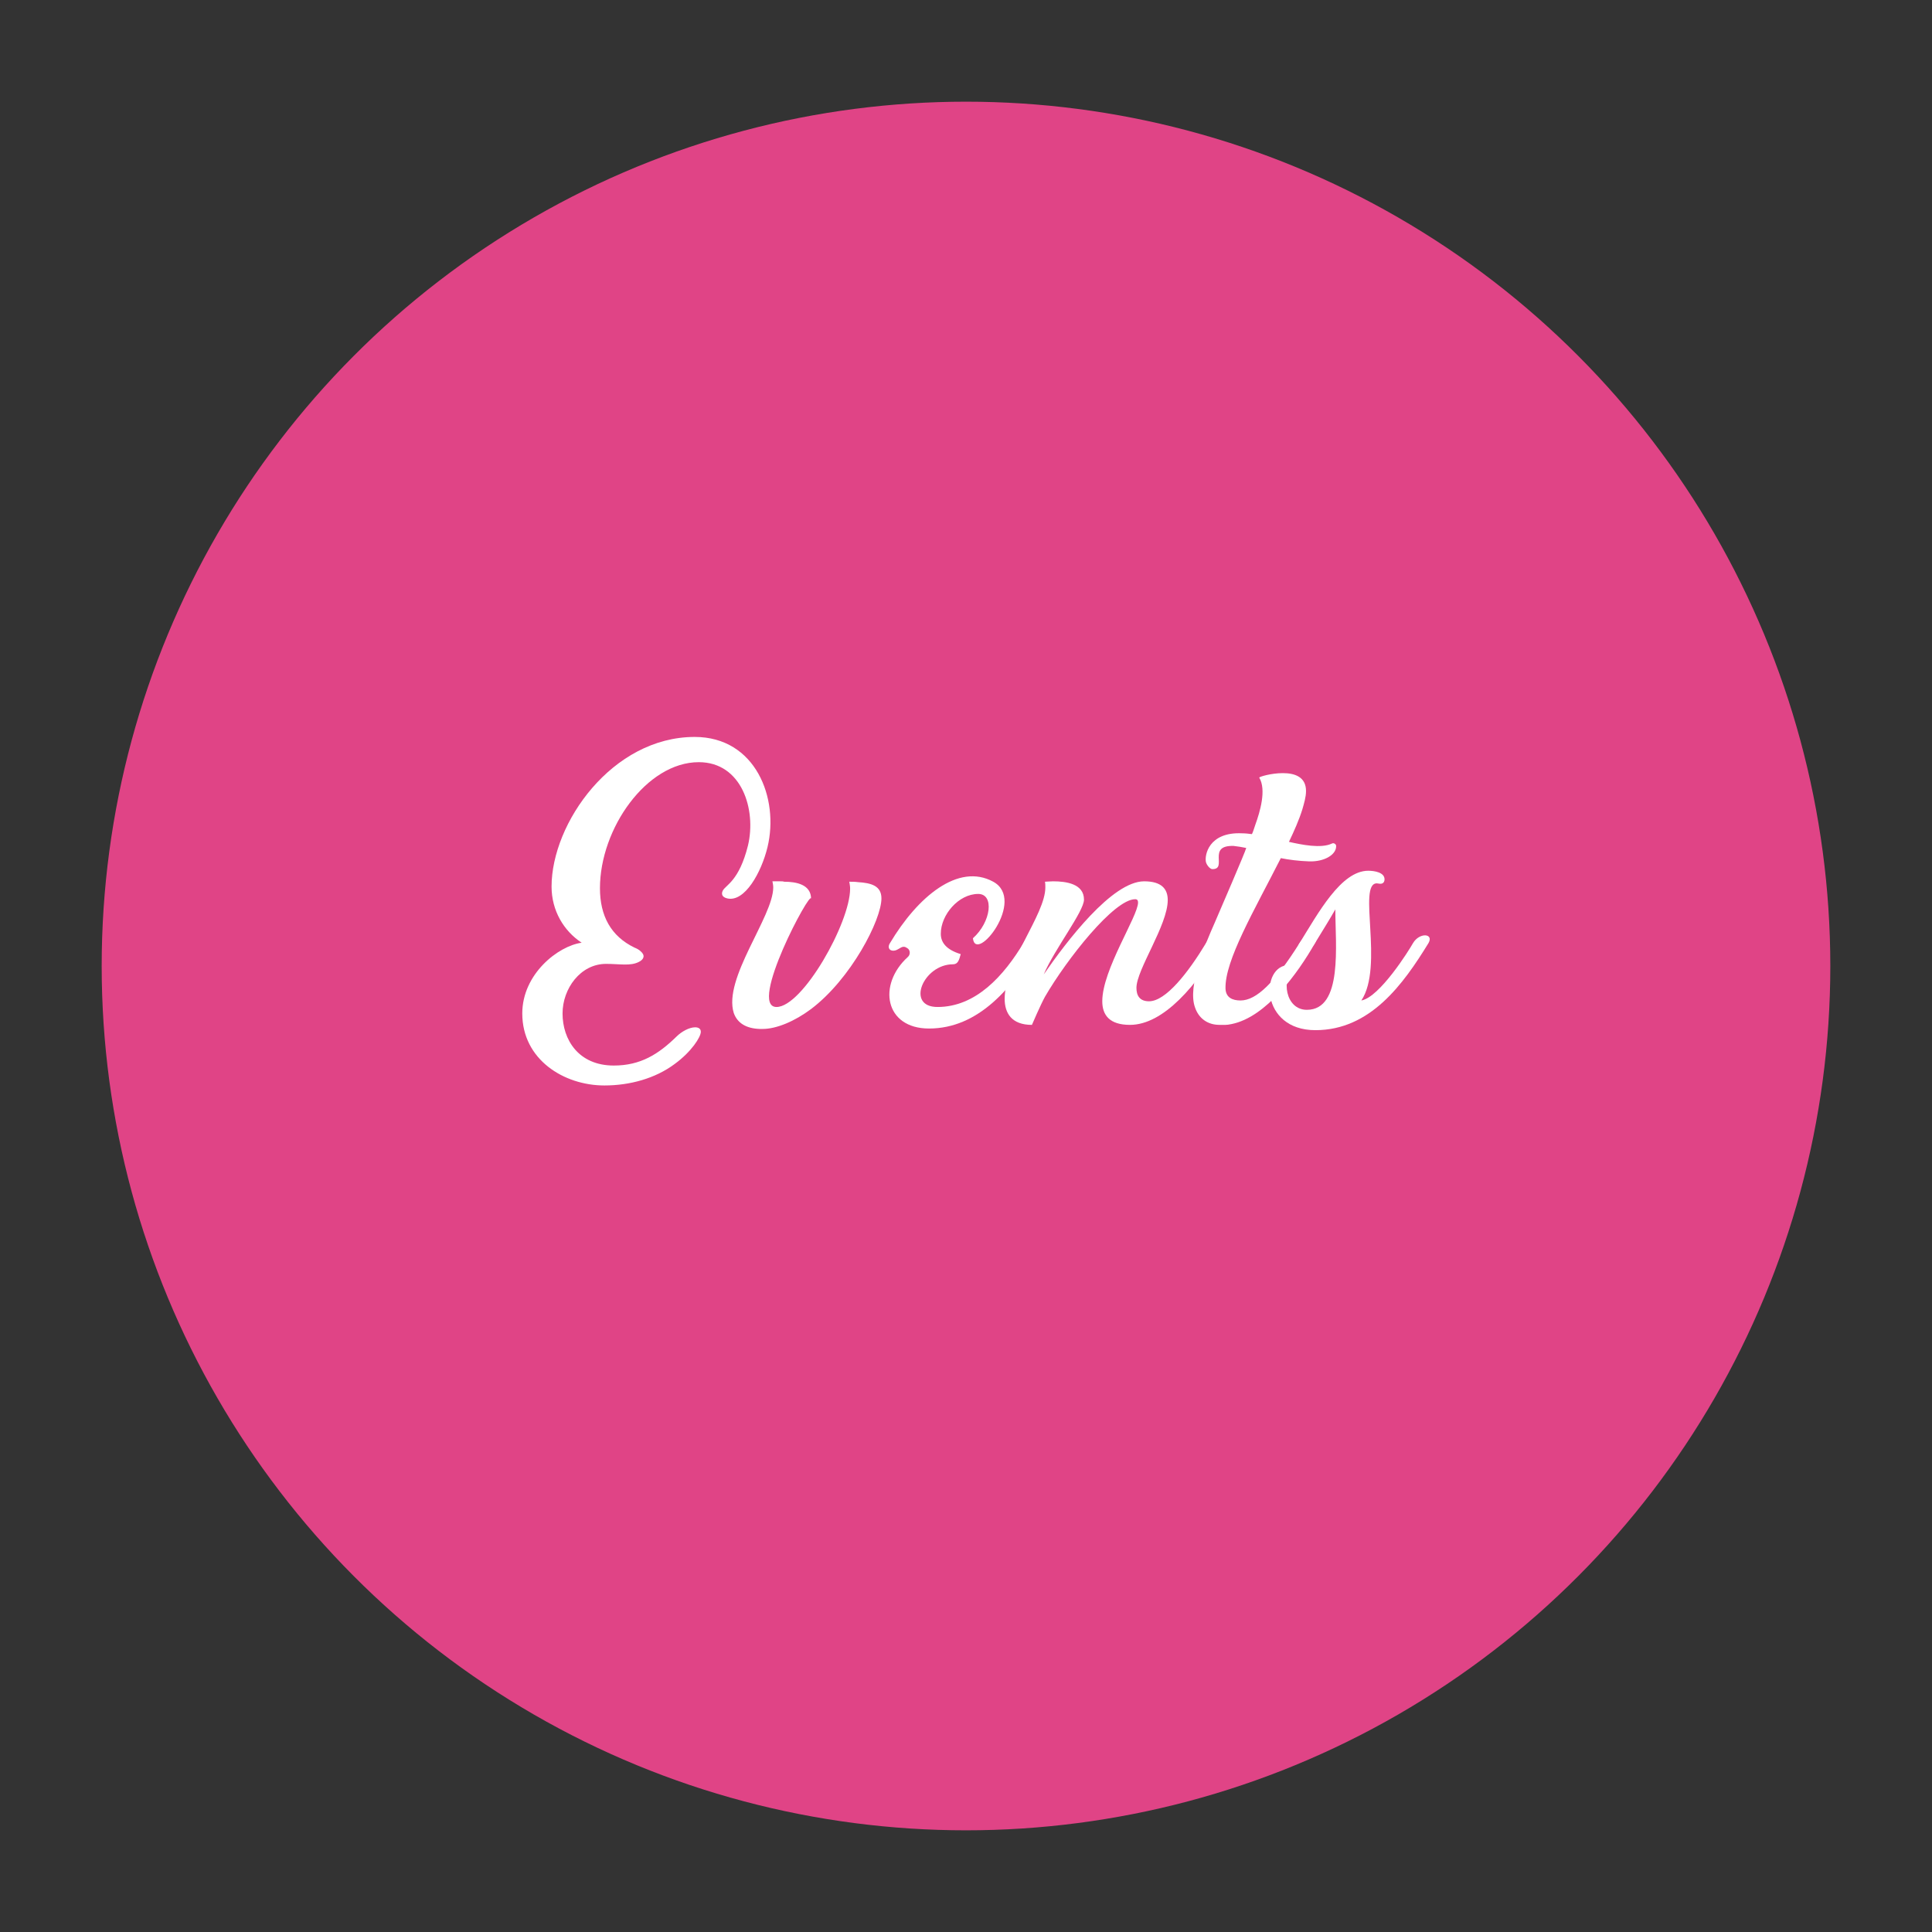 <?xml version="1.0" encoding="utf-8"?>
<!-- Generator: Adobe Illustrator 16.0.0, SVG Export Plug-In . SVG Version: 6.00 Build 0)  -->
<!DOCTYPE svg PUBLIC "-//W3C//DTD SVG 1.1//EN" "http://www.w3.org/Graphics/SVG/1.1/DTD/svg11.dtd">
<svg version="1.1" id="Layer_1" xmlns="http://www.w3.org/2000/svg" xmlns:xlink="http://www.w3.org/1999/xlink" x="0px" y="0px"
	 width="190px" height="190px" viewBox="0 0 190 190" enable-background="new 0 0 190 190" xml:space="preserve">
<rect x="0" y="0" width="190" height="190" fill="#333333" stroke="none"/>
<g>
	<circle fill="#E04486" cx="95" cy="95" r="85"/>
	<g>
		<path fill="#FFFFFF" d="M75.479,83.313c-0.6,2.479-2.239,5.439-3.959,5.039c-0.52-0.12-0.6-0.439-0.44-0.76
			c0.28-0.56,1.6-0.92,2.479-4.439c0.84-3.52-0.6-8.198-4.839-8.198c-5.119,0-9.718,6.519-9.718,12.397c0,2.72,1.08,4.72,3.399,5.84
			c0.2,0.08,0.44,0.199,0.6,0.359c0.48,0.4,0.32,0.8-0.16,1.04c-0.84,0.439-1.88,0.2-3.239,0.2c-2.52,0-4.279,2.439-4.279,4.879
			c0,2.56,1.56,5.119,5.039,5.119c2.64,0,4.399-1.12,6.159-2.84c0.52-0.52,1.28-0.92,1.84-0.92c0.36,0,0.56,0.16,0.56,0.44
			c0,0.52-0.92,1.96-2.56,3.159c-1.92,1.44-4.439,2.12-6.919,2.12c-4,0-8.079-2.56-8.079-7.079c0-3.879,3.52-6.639,5.839-6.959
			c-1.76-1.159-2.959-3.159-2.959-5.519c0-6.239,5.959-14.718,14.078-14.718C74.319,72.475,76.639,78.514,75.479,83.313z"/>
		<path fill="#FFFFFF" d="M72.164,99.63c-1.08-3.399,3.879-9.479,3.879-12.357c0-0.2-0.04-0.4-0.08-0.601h0.8
			c0.12,0,0.24,0,0.36,0.04c1.2,0,2.64,0.28,2.64,1.68c0-1-6.239,10.639-3.399,10.639c2.56,0,7.239-8.279,7.239-11.639
			c0-0.239-0.04-0.439-0.08-0.68c0.28,0,0.56,0,0.84,0.04c1.32,0.08,2.32,0.36,2.32,1.6c0,2.12-3,7.919-6.919,10.879
			c-1.6,1.199-3.399,1.959-4.759,1.959h-0.28C73.403,101.149,72.523,100.63,72.164,99.63z"/>
		<path fill="#FFFFFF" d="M91.362,101.149c-4.359,0-5.079-4.319-2.08-7.038c0.28-0.24,0.24-0.721-0.08-0.88
			c-0.08-0.04-0.16-0.12-0.32-0.12c-0.24,0-0.32,0.12-0.64,0.279c-0.36,0.2-0.84,0.12-0.84-0.279c0-0.12,0.04-0.24,0.12-0.36
			c2.719-4.56,6.719-7.919,10.158-6.039c3.279,1.8-1.72,8.119-2,5.56c1.799-1.6,2.12-4.359,0.52-4.359
			c-1.919,0-3.679,2.039-3.679,3.919c0,0.84,0.52,1.56,1.959,2c-0.16,0.6-0.28,1-0.76,1c-2.919,0-4.679,4.199-1.52,4.199
			c3.759,0,6.519-3.04,8.519-6.399c0.76-1.279,2.04-0.92,1.439,0.12C99.641,97.11,96.241,101.149,91.362,101.149z"/>
		<path fill="#FFFFFF" d="M111.121,100.79c-2,0-2.719-0.96-2.719-2.32c0-3.119,3.519-8.358,3.519-9.718c0-0.2-0.08-0.32-0.28-0.32
			c-2.08,0-6.719,5.879-8.878,9.599c-0.44,0.8-1.28,2.76-1.28,2.76c-2,0-2.68-1.16-2.68-2.56c0-3.6,4-8.279,4-10.958
			c0-0.2,0-0.4-0.04-0.561c0.2,0,0.48-0.04,0.8-0.04c1.28,0,3.04,0.24,3.04,1.8c0,1.16-2.88,4.839-3.959,7.359
			c2.24-3.24,6.719-9.159,9.878-9.159c1.72,0,2.319,0.76,2.319,1.84c0,2.479-3.079,6.839-3.079,8.639c0,0.76,0.32,1.319,1.24,1.319
			c1.64,0,3.839-2.799,5.599-5.719c0.72-1.199,2.08-0.96,1.52,0C117.72,96.87,114.44,100.79,111.121,100.79z"/>
		<path fill="#FFFFFF" d="M131.4,83.272c-0.04,0.8-1.16,1.479-2.64,1.44c-1.08-0.04-2-0.16-2.8-0.32
			c-2.639,5.199-5.519,10.078-5.439,12.838c0.04,0.88,0.68,1.16,1.48,1.16c1.56,0,3.359-1.76,5.799-5.64c0.6-1,2.16-1.12,1.52,0
			c-1.68,2.96-4.799,7.279-8.199,7.959c-0.52,0.12-0.84,0.08-1.2,0.08c-1.16,0-2.04-0.641-2.4-1.72c-0.76-2.08,1-6.199,1.92-8.279
			l0.48-1.119c0,0,2.56-5.919,2.639-6.279c-0.4-0.08-0.84-0.16-1.24-0.2c-2.679-0.08-0.52,2.32-2.12,2.28
			c-0.24-0.04-0.52-0.4-0.6-0.681c-0.16-0.64,0.24-2.999,3.559-2.839c0.32,0,0.64,0.04,0.96,0.08c0.08-0.12,0.32-0.88,0.32-0.88
			c0.48-1.32,1.12-3.479,0.4-4.68c0-0.08,1.16-0.439,2.32-0.439s2.28,0.359,2.28,1.76c0,0.6-0.2,1.239-0.36,1.8
			c-0.32,1.039-0.84,2.199-1.319,3.199c1.24,0.279,3.159,0.68,4.239,0.16c0.16-0.08,0.36,0.04,0.4,0.199V83.272z"/>
		<path fill="#FFFFFF" d="M126.762,94.911c0.24,0,0.52,0.159,0.52,0.159c-1.32,1.2-0.88,4.239,1.24,4.239
			c3.56,0,2.799-6.398,2.799-9.878c-0.52,0.92-1.12,1.88-2,3.319c-0.24,0.44-0.8,0.76-1.2,0.76c-0.28,0-0.44-0.12-0.44-0.359
			c0-0.12,0-0.24,0.12-0.4c1.839-2.959,4.079-7.119,6.759-7.119c0.6,0,1.6,0.16,1.6,0.84c0,0.24-0.12,0.44-0.4,0.44
			c-0.16,0-0.24-0.04-0.36-0.04c-1.92,0,0.72,8.158-1.52,11.519c1.8-0.32,4.68-4.92,5.08-5.64c0.64-1.08,2.08-0.96,1.52,0
			c-2.479,4.039-5.719,8.559-11.118,8.559C123.883,101.31,123.923,94.911,126.762,94.911z"/>
	</g>
</g>
</svg>
